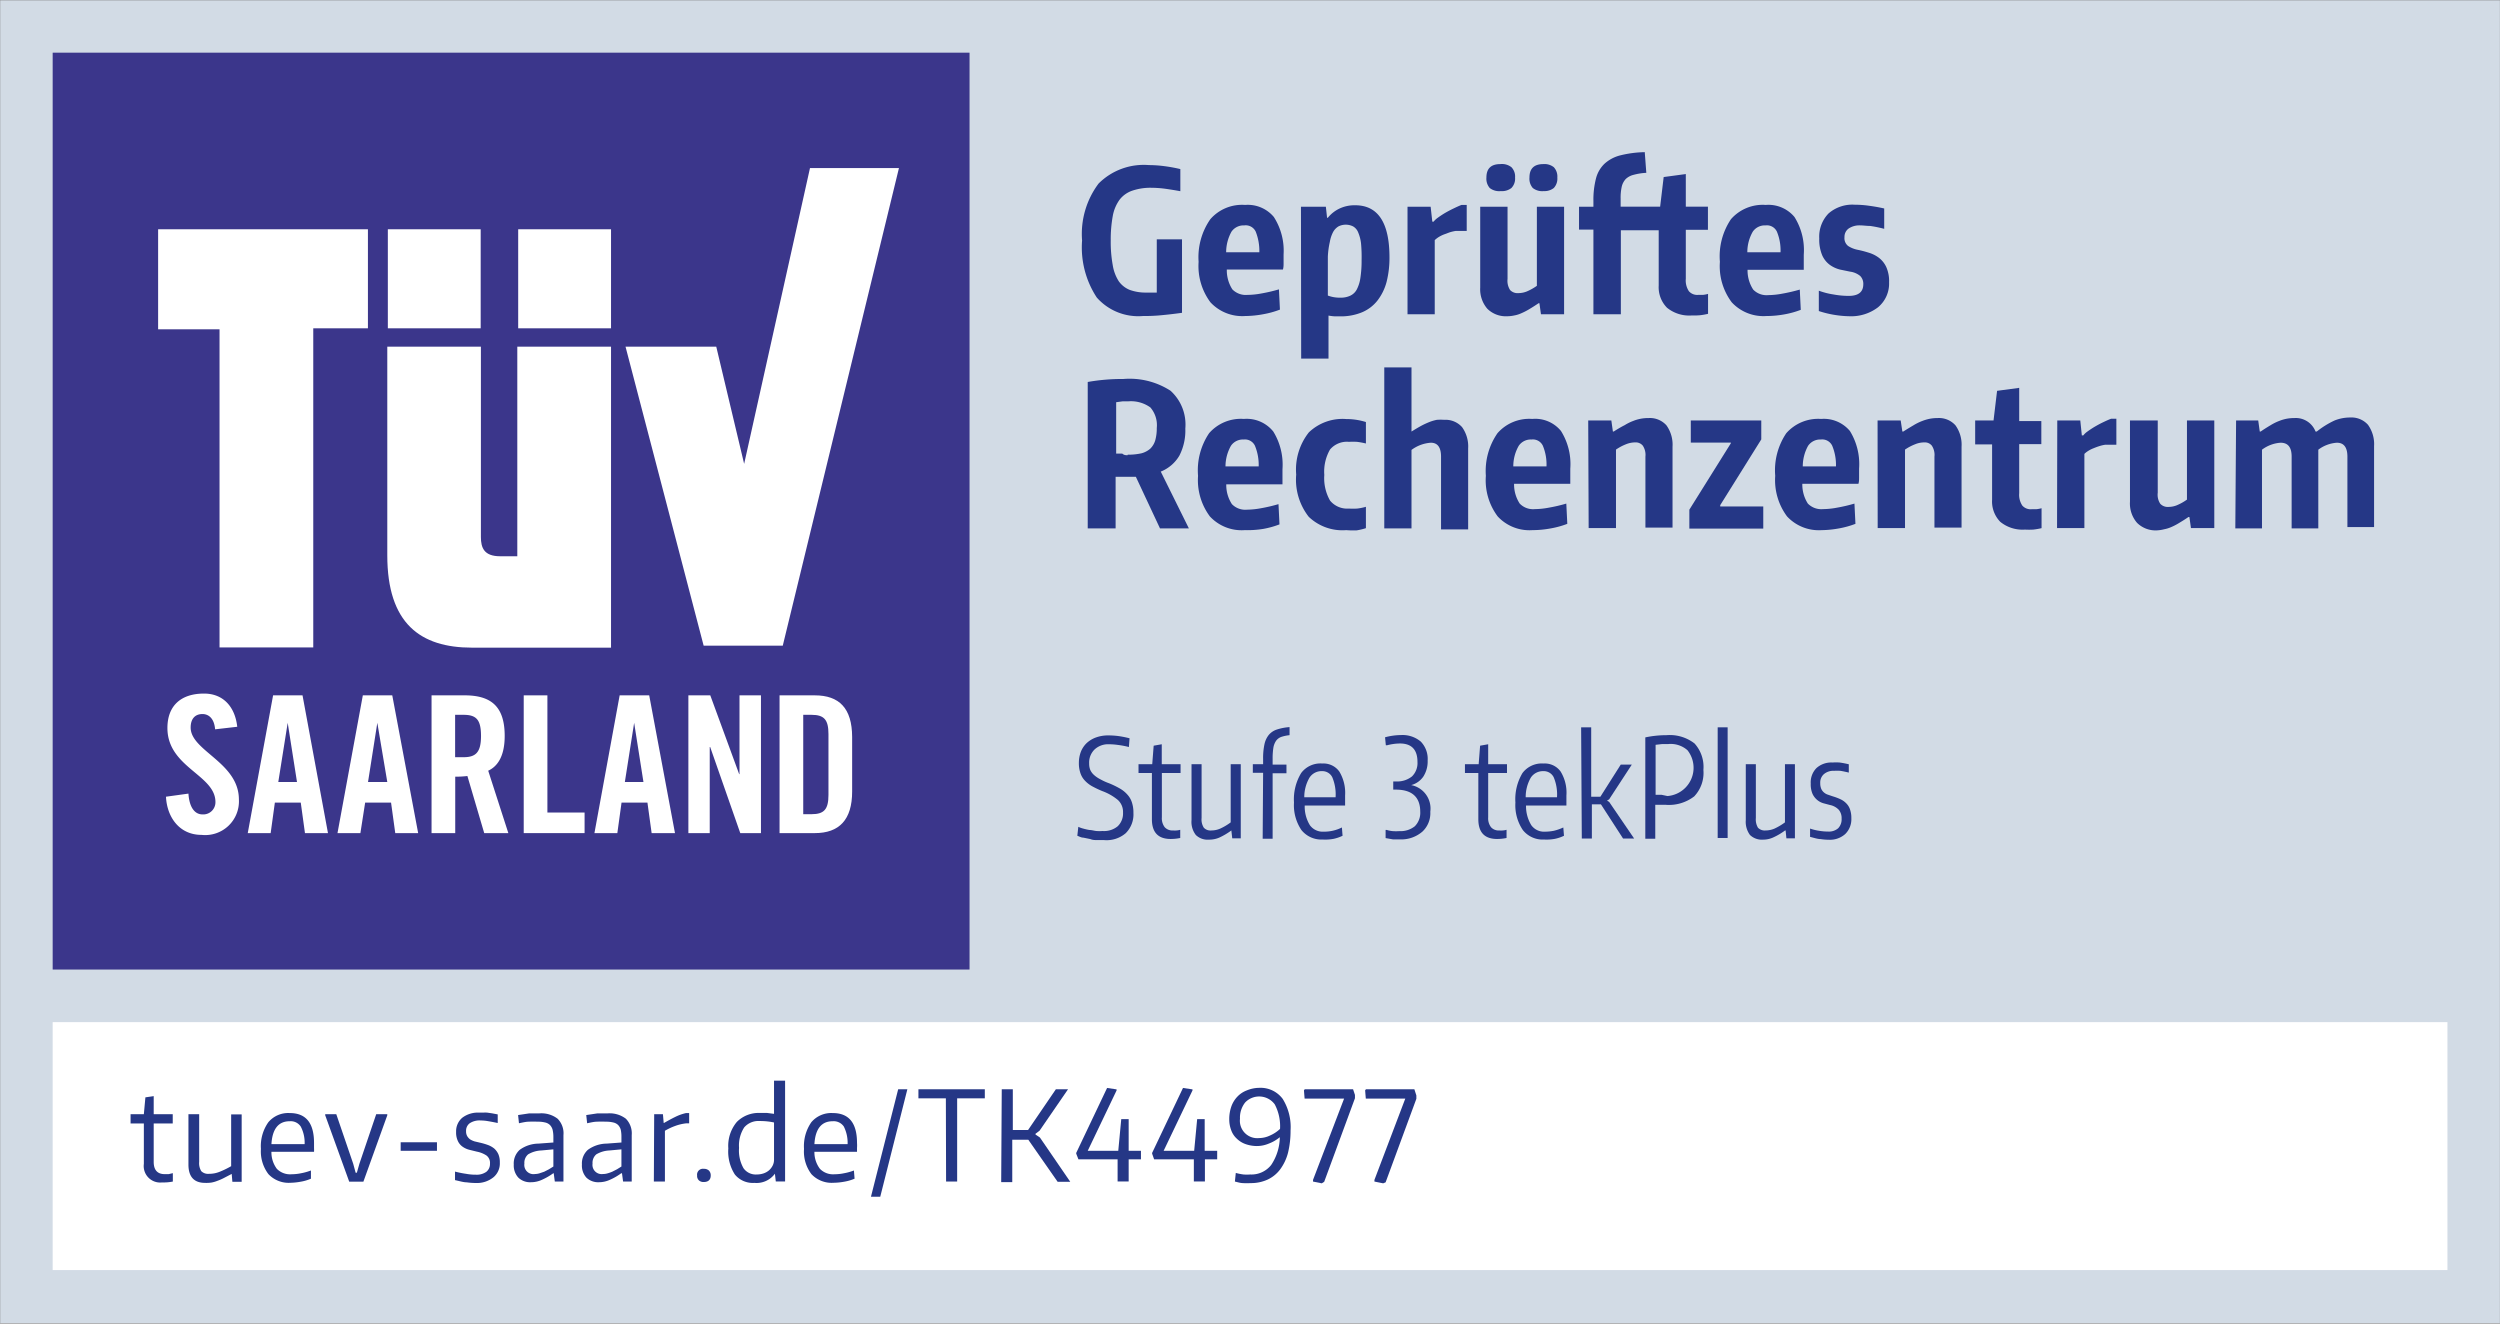 <svg id="Ebene_1" data-name="Ebene 1" xmlns="http://www.w3.org/2000/svg" viewBox="0 0 225.93 119.62"><rect x="0" y="0" width="225.93" height="119.62" fill="#808080" stroke="none"/><defs><style>.cls-1{fill:#d2dbe5;}.cls-2{fill:#253786;}.cls-3{fill:#fff;}.cls-4{fill:#3b368b;}</style></defs><rect class="cls-1" x="0.02" y="0.03" width="225.9" height="119.55"/><path class="cls-2" d="M103.28,28.56a5,5,0,0,1-4.16-1.67,8.23,8.23,0,0,1-1.33-5.15,7.59,7.59,0,0,1,1.49-5.15,5.77,5.77,0,0,1,4.56-1.67,10.89,10.89,0,0,1,1.34.09,13.79,13.79,0,0,1,1.49.27v2c-.54-.1-1-.17-1.43-.23a9.83,9.83,0,0,0-1.15-.08,5.14,5.14,0,0,0-1.73.25,2.46,2.46,0,0,0-1.16.8,3.57,3.57,0,0,0-.63,1.46,11.81,11.81,0,0,0-.19,2.25,11.67,11.67,0,0,0,.18,2.23,3.79,3.79,0,0,0,.54,1.45,2.24,2.24,0,0,0,1,.79,4.22,4.22,0,0,0,1.52.24h.44l.48,0V21.63h2.28v6.64c-.79.11-1.45.18-2,.23S103.77,28.56,103.28,28.56Z"/><path class="cls-2" d="M112.53,28.56a3.92,3.92,0,0,1-3.14-1.24,5.49,5.49,0,0,1-1.07-3.66,6,6,0,0,1,1.06-3.85,3.8,3.8,0,0,1,3.14-1.29,3.07,3.07,0,0,1,2.6,1.09A5.64,5.64,0,0,1,116,23c0,.33,0,.59,0,.78s0,.38-.06.58h-5.07a3.18,3.18,0,0,0,.5,1.79,1.7,1.7,0,0,0,1.37.5,7.08,7.08,0,0,0,1.26-.13,14.16,14.16,0,0,0,1.58-.37l.09,1.83a8.13,8.13,0,0,1-1.47.41A9.28,9.28,0,0,1,112.53,28.56Zm-.09-8.19a1.32,1.32,0,0,0-1.15.57,3.85,3.85,0,0,0-.48,1.86h3a4.76,4.76,0,0,0-.33-1.87A1,1,0,0,0,112.44,20.37Z"/><path class="cls-2" d="M117.57,18.68h2.25l.11,1H120a3,3,0,0,1,1.07-.84,3.19,3.19,0,0,1,1.4-.29c2.06,0,3.1,1.57,3.1,4.71a8.82,8.82,0,0,1-.26,2.21,4.73,4.73,0,0,1-.81,1.67,3.5,3.5,0,0,1-1.38,1.07,5,5,0,0,1-2,.38l-.48,0a4.76,4.76,0,0,1-.58-.07v3.89h-2.47Zm3.55,8.22a2,2,0,0,0,.89-.17,1.29,1.29,0,0,0,.6-.56,3.25,3.25,0,0,0,.33-1.05,10.1,10.1,0,0,0,.11-1.6A13,13,0,0,0,123,22a3.6,3.6,0,0,0-.26-1,1.08,1.08,0,0,0-.46-.54,1.48,1.48,0,0,0-1.32,0,1.36,1.36,0,0,0-.48.5,3,3,0,0,0-.3.9A7.51,7.51,0,0,0,120,23.2v3.51A3,3,0,0,0,121.12,26.9Z"/><path class="cls-2" d="M127.2,18.68h2.09l.15,1.35h.12a1.72,1.72,0,0,1,.36-.34q.27-.2.63-.42c.24-.14.5-.28.77-.41s.52-.25.76-.34h.47v2.35h-1A4,4,0,0,0,131,21l-.54.2a3,3,0,0,0-.47.24,2.54,2.54,0,0,0-.33.26v6.7H127.2Z"/><path class="cls-2" d="M136.22,28.58a2.38,2.38,0,0,1-1.81-.68,2.7,2.7,0,0,1-.64-1.91V18.68h2.47v6.53a1.53,1.53,0,0,0,.23,1,.93.93,0,0,0,.76.28,2.09,2.09,0,0,0,.75-.15,4.9,4.9,0,0,0,.91-.51V18.68h2.46V28.4h-2.09l-.14-1h-.07c-.34.23-.63.41-.88.56a6,6,0,0,1-.71.36,2.58,2.58,0,0,1-.62.19A3,3,0,0,1,136.22,28.58Zm-.59-11.31a1.39,1.39,0,0,1-1-.28,1.28,1.28,0,0,1-.3-.94c0-.82.42-1.22,1.26-1.22a1.38,1.38,0,0,1,1,.28,1.21,1.21,0,0,1,.33.94,1.21,1.21,0,0,1-.33.94A1.38,1.38,0,0,1,135.63,17.27Zm3.89,0a1.38,1.38,0,0,1-1-.28,1.28,1.28,0,0,1-.3-.94c0-.82.42-1.22,1.26-1.22a1.35,1.35,0,0,1,.94.28,1.24,1.24,0,0,1,.32.94,1.24,1.24,0,0,1-.32.94A1.35,1.35,0,0,1,139.52,17.27Z"/><path class="cls-2" d="M152.87,28.51a3.18,3.18,0,0,1-2.22-.7,2.64,2.64,0,0,1-.75-2v-5h-3.42V28.4H144V20.75H142.7V18.68H144v-.54a7.64,7.64,0,0,1,.23-2A2.79,2.79,0,0,1,145,14.8a3.32,3.32,0,0,1,1.43-.76,10,10,0,0,1,2.21-.29l.14,1.87a5.34,5.34,0,0,0-1.15.18,1.56,1.56,0,0,0-.71.38,1.52,1.52,0,0,0-.36.69,4.57,4.57,0,0,0-.1,1.07v.74h3.57l.32-2.68,2-.27v2.95h2v2.09h-2v4.42a1.75,1.75,0,0,0,.28,1.13,1,1,0,0,0,.83.33l.43,0a2.77,2.77,0,0,0,.47-.09v1.8a5.71,5.71,0,0,1-.74.13A6.78,6.78,0,0,1,152.87,28.51Z"/><path class="cls-2" d="M159.64,28.56a3.91,3.91,0,0,1-3.14-1.24,5.44,5.44,0,0,1-1.07-3.66,6,6,0,0,1,1-3.85,3.81,3.81,0,0,1,3.14-1.29,3.06,3.06,0,0,1,2.6,1.09,5.63,5.63,0,0,1,.84,3.41c0,.33,0,.59,0,.78s0,.38,0,.58h-5.08a3.17,3.17,0,0,0,.51,1.79,1.67,1.67,0,0,0,1.36.5,7.08,7.08,0,0,0,1.26-.13,14.84,14.84,0,0,0,1.59-.37l.09,1.83a8,8,0,0,1-1.48.41A9.17,9.17,0,0,1,159.64,28.56Zm-.09-8.19a1.31,1.31,0,0,0-1.15.57,3.72,3.72,0,0,0-.49,1.86h3a4.42,4.42,0,0,0-.33-1.87A1,1,0,0,0,159.55,20.37Z"/><path class="cls-2" d="M167.14,28.58a9.41,9.41,0,0,1-2.77-.47V26.27a6.51,6.51,0,0,0,1.32.34,7.63,7.63,0,0,0,1.38.13c.88,0,1.32-.35,1.32-1.06a1,1,0,0,0-.28-.74,1.8,1.8,0,0,0-.91-.39l-.92-.19a2.69,2.69,0,0,1-.91-.42,2.16,2.16,0,0,1-.69-.86,3.64,3.64,0,0,1-.27-1.54,3,3,0,0,1,.84-2.25,3.27,3.27,0,0,1,2.36-.79,9.6,9.6,0,0,1,1.27.09c.45.06.92.14,1.4.25v1.84a11,11,0,0,0-1.27-.26c-.31,0-.6-.05-.88-.05a1.73,1.73,0,0,0-1.06.28.92.92,0,0,0-.38.78.89.89,0,0,0,.33.8,2.42,2.42,0,0,0,.84.34,9.54,9.54,0,0,1,1,.26,2.89,2.89,0,0,1,.93.46,2.23,2.23,0,0,1,.67.83,3.12,3.12,0,0,1,.26,1.4,2.78,2.78,0,0,1-1,2.25A4,4,0,0,1,167.14,28.58Z"/><path class="cls-2" d="M102.65,43.09h-1.83v4.66H98.3V34.52a17.83,17.83,0,0,1,3.22-.27,6.82,6.82,0,0,1,4.26,1.06,4.12,4.12,0,0,1,1.34,3.42,4.94,4.94,0,0,1-.54,2.45,3.43,3.43,0,0,1-1.68,1.44l2.54,5.13h-2.61Zm-.74-2a5.44,5.44,0,0,0,1.23-.12,2,2,0,0,0,.81-.42,1.75,1.75,0,0,0,.45-.75,4,4,0,0,0,.14-1.12,2.45,2.45,0,0,0-.58-1.86,3,3,0,0,0-2-.55l-.51,0-.58.08v4.64l.55,0C101.58,41.14,101.76,41.14,101.91,41.14Z"/><path class="cls-2" d="M112.48,47.91a3.91,3.91,0,0,1-3.14-1.24A5.49,5.49,0,0,1,108.27,43a6,6,0,0,1,1-3.85,3.81,3.81,0,0,1,3.14-1.29A3.08,3.08,0,0,1,115.07,39a5.71,5.71,0,0,1,.83,3.41c0,.33,0,.59,0,.78s0,.38,0,.58h-5.08a3.17,3.17,0,0,0,.51,1.79,1.68,1.68,0,0,0,1.37.5,7.26,7.26,0,0,0,1.26-.13,14.7,14.7,0,0,0,1.58-.37l.09,1.83a8,8,0,0,1-1.48.41A9.08,9.08,0,0,1,112.48,47.91Zm-.09-8.19a1.31,1.31,0,0,0-1.15.57,3.83,3.83,0,0,0-.49,1.86h3a4.55,4.55,0,0,0-.34-1.87A1,1,0,0,0,112.39,39.72Z"/><path class="cls-2" d="M121.66,47.91a4.4,4.4,0,0,1-3.39-1.21,5.44,5.44,0,0,1-1.13-3.81,5.42,5.42,0,0,1,1.14-3.81,4.39,4.39,0,0,1,3.38-1.21,5.91,5.91,0,0,1,1.78.27v1.94a6.68,6.68,0,0,0-.81-.15,6.09,6.09,0,0,0-.72,0,2,2,0,0,0-1.71.69,4,4,0,0,0-.52,2.3,4.08,4.08,0,0,0,.52,2.32,2,2,0,0,0,1.7.72,6.28,6.28,0,0,0,.75,0,4.81,4.81,0,0,0,.79-.16v1.93a5.33,5.33,0,0,1-.83.2A7.73,7.73,0,0,1,121.66,47.91Z"/><path class="cls-2" d="M125.1,33.2h2.46V39c.34-.21.64-.39.9-.53a7.68,7.68,0,0,1,.74-.34,3.7,3.7,0,0,1,.66-.19,4.65,4.65,0,0,1,.66,0,2,2,0,0,1,1.61.66,3,3,0,0,1,.55,1.93v7.31h-2.45V41.27c0-.84-.31-1.26-.92-1.26a3.28,3.28,0,0,0-1.75.65v7.09H125.1Z"/><path class="cls-2" d="M138.49,47.91a3.91,3.91,0,0,1-3.14-1.24A5.44,5.44,0,0,1,134.28,43a6,6,0,0,1,1.05-3.85,3.81,3.81,0,0,1,3.14-1.29,3,3,0,0,1,2.6,1.09,5.63,5.63,0,0,1,.84,3.41c0,.33,0,.59,0,.78s0,.38,0,.58h-5.08a3.17,3.17,0,0,0,.51,1.79,1.67,1.67,0,0,0,1.36.5,7.08,7.08,0,0,0,1.26-.13,14.3,14.3,0,0,0,1.59-.37l.09,1.83a8,8,0,0,1-1.48.41A9.17,9.17,0,0,1,138.49,47.91Zm-.09-8.19a1.31,1.31,0,0,0-1.15.57,3.72,3.72,0,0,0-.49,1.86h3a4.42,4.42,0,0,0-.33-1.87A1,1,0,0,0,138.4,39.72Z"/><path class="cls-2" d="M143.53,38h2.09l.14,1h.07c.36-.23.68-.42,1-.58a4.2,4.2,0,0,1,.77-.38,3.62,3.62,0,0,1,1.39-.26,2,2,0,0,1,1.61.66,3,3,0,0,1,.55,1.93v7.31h-2.45V41.27a1.51,1.51,0,0,0-.24-1,.83.83,0,0,0-.68-.29,2.25,2.25,0,0,0-.84.17,4.4,4.4,0,0,0-.9.48v7.09h-2.47Z"/><path class="cls-2" d="M152.67,46.06l3.75-6V40H152.8V38h6.37v1.71l-3.71,5.94v.12h3.89v2h-6.68Z"/><path class="cls-2" d="M164.64,47.91a3.92,3.92,0,0,1-3.14-1.24A5.49,5.49,0,0,1,160.43,43a6,6,0,0,1,1-3.85,3.84,3.84,0,0,1,3.15-1.29,3.07,3.07,0,0,1,2.6,1.09,5.71,5.71,0,0,1,.83,3.41c0,.33,0,.59,0,.78s0,.38-.06.58h-5.07a3.18,3.18,0,0,0,.5,1.79,1.7,1.7,0,0,0,1.37.5,7.08,7.08,0,0,0,1.26-.13,14.16,14.16,0,0,0,1.58-.37l.09,1.83a8.13,8.13,0,0,1-1.47.41A9.28,9.28,0,0,1,164.64,47.91Zm-.09-8.19a1.32,1.32,0,0,0-1.15.57,3.85,3.85,0,0,0-.48,1.86h3a4.55,4.55,0,0,0-.34-1.87A1,1,0,0,0,164.55,39.72Z"/><path class="cls-2" d="M169.68,38h2.09l.15,1H172c.36-.23.68-.42.95-.58a4.61,4.61,0,0,1,.78-.38,4.06,4.06,0,0,1,.69-.2,3.85,3.85,0,0,1,.69-.06,2,2,0,0,1,1.61.66,3,3,0,0,1,.55,1.93v7.31h-2.45V41.27a1.51,1.51,0,0,0-.24-1,.81.81,0,0,0-.67-.29,2.17,2.17,0,0,0-.84.17,4.46,4.46,0,0,0-.91.48v7.09h-2.47Z"/><path class="cls-2" d="M183,47.86a3.19,3.19,0,0,1-2.23-.7,2.63,2.63,0,0,1-.74-2v-5H178.5V38h1.66l.32-2.68,2-.27v3h2v2.09h-2v4.42a1.75,1.75,0,0,0,.28,1.13,1,1,0,0,0,.84.33l.42,0a3.08,3.08,0,0,0,.48-.09v1.8a5.86,5.86,0,0,1-.75.13A6.61,6.61,0,0,1,183,47.86Z"/><path class="cls-2" d="M185.92,38H188l.14,1.35h.13a1.72,1.72,0,0,1,.36-.34q.27-.2.63-.42c.24-.14.49-.28.76-.41s.53-.25.77-.34h.47v2.35h-1a3.65,3.65,0,0,0-.55.13c-.19.06-.37.13-.54.2a2.58,2.58,0,0,0-.47.24,2,2,0,0,0-.33.26v6.7h-2.47Z"/><path class="cls-2" d="M194.94,47.93a2.37,2.37,0,0,1-1.81-.68,2.66,2.66,0,0,1-.64-1.91V38H195v6.53a1.47,1.47,0,0,0,.23,1,.93.93,0,0,0,.76.28,2,2,0,0,0,.74-.15,4.61,4.61,0,0,0,.91-.51V38h2.47v9.72H198l-.14-1h-.08c-.33.23-.63.41-.88.56a5.2,5.2,0,0,1-.7.36,2.73,2.73,0,0,1-.62.19A3.18,3.18,0,0,1,194.94,47.93Z"/><path class="cls-2" d="M202.08,38h2l.14,1h.08c.33-.23.64-.42.91-.58a4.54,4.54,0,0,1,.77-.38,3.72,3.72,0,0,1,.68-.2,3.85,3.85,0,0,1,.69-.06,1.91,1.91,0,0,1,1.91,1.22h.11a7.9,7.9,0,0,1,1.61-1,3.76,3.76,0,0,1,1.41-.27,2,2,0,0,1,1.61.66,3,3,0,0,1,.55,1.93v7.31h-2.41V41.27c0-.84-.32-1.26-.95-1.26a3.14,3.14,0,0,0-1.68.63v7.11h-2.41V41.27c0-.84-.32-1.26-1-1.26a3.14,3.14,0,0,0-1.68.63v7.11h-2.41Z"/><path class="cls-3" d="M4.76,92.37v22.41H221.18V92.37Z"/><path class="cls-2" d="M14.64,106.86A1.49,1.49,0,0,1,13,105.18v-3.65h-1.2v-.84H13l.14-1.52.75-.11v1.63h1.72v.84H13.89V105c0,.74.34,1.11,1,1.11l.35,0,.38-.09v.76A4.45,4.45,0,0,1,14.64,106.86Z"/><path class="cls-2" d="M18.54,106.9c-1,0-1.51-.55-1.51-1.65v-4.56H18V105a1.37,1.37,0,0,0,.19.84.87.87,0,0,0,.7.24,2.49,2.49,0,0,0,1-.2,7.84,7.84,0,0,0,1-.49v-4.68h.95v6.09H21l-.06-.71h0l-.73.38a4.61,4.61,0,0,1-.58.25,2.74,2.74,0,0,1-.52.15A3.21,3.21,0,0,1,18.54,106.9Z"/><path class="cls-2" d="M26.26,106.89a2.51,2.51,0,0,1-2-.78,3.39,3.39,0,0,1-.68-2.28,3.74,3.74,0,0,1,.67-2.41,2.34,2.34,0,0,1,1.94-.83q2.19,0,2.19,2.7c0,.17,0,.32,0,.45a3.39,3.39,0,0,1,0,.35H24.53a2.49,2.49,0,0,0,.49,1.54,1.67,1.67,0,0,0,1.33.49,4.32,4.32,0,0,0,.85-.09,5.28,5.28,0,0,0,.9-.25l0,.74a3.89,3.89,0,0,1-.91.27A5.72,5.72,0,0,1,26.26,106.89Zm-.09-5.56c-1,0-1.56.69-1.64,2.07h3a3.16,3.16,0,0,0-.35-1.59A1.09,1.09,0,0,0,26.17,101.33Z"/><path class="cls-2" d="M29.39,100.79v-.1h1l1.53,4.48.22.81h.11l.23-.81L34,100.69h1v.1l-2.16,6H31.56Z"/><path class="cls-2" d="M36.21,103.23h3.28V104H36.21Z"/><path class="cls-2" d="M43,106.91a6,6,0,0,1-.82-.06c-.29,0-.64-.11-1.06-.2v-.77c.32.08.64.15,1,.2a4.67,4.67,0,0,0,.89.08,1.5,1.5,0,0,0,.94-.26.9.9,0,0,0,.33-.74.83.83,0,0,0-.31-.73,2.37,2.37,0,0,0-.86-.35l-.65-.16a1.85,1.85,0,0,1-.61-.26,1.28,1.28,0,0,1-.45-.5,1.79,1.79,0,0,1-.18-.87,1.6,1.6,0,0,1,.56-1.28,2.34,2.34,0,0,1,1.54-.46h.35a2.47,2.47,0,0,1,.36,0l.42.06.53.1,0,.78c-.36-.08-.65-.13-.88-.17a3.93,3.93,0,0,0-.65-.06,1.6,1.6,0,0,0-1,.25.84.84,0,0,0-.33.71.88.88,0,0,0,.1.45,1,1,0,0,0,.27.3,1.85,1.85,0,0,0,.4.18l.51.12a6,6,0,0,1,.71.21,2,2,0,0,1,.56.32,1.59,1.59,0,0,1,.37.51,1.83,1.83,0,0,1,.13.75,1.63,1.63,0,0,1-.56,1.32A2.37,2.37,0,0,1,43,106.91Z"/><path class="cls-2" d="M48,106.84a1.53,1.53,0,0,1-1.16-.42,1.63,1.63,0,0,1-.41-1.18,1.65,1.65,0,0,1,.54-1.33,2.94,2.94,0,0,1,1.7-.56l1.34-.1v-.49a2.89,2.89,0,0,0-.07-.66,1,1,0,0,0-.24-.43.89.89,0,0,0-.44-.23,2.58,2.58,0,0,0-.68-.07,7.78,7.78,0,0,0-.78,0c-.29,0-.59.08-.9.14l-.08-.74,1-.15c.32,0,.62,0,.91,0a2.4,2.4,0,0,1,1.66.48,1.86,1.86,0,0,1,.53,1.48v4.2h-.78l-.1-.75H50a5.66,5.66,0,0,1-1,.58A2.36,2.36,0,0,1,48,106.84Zm.33-.74a1.51,1.51,0,0,0,.41-.06l.44-.15.43-.22.4-.25v-1.55l-1.09.1a2.54,2.54,0,0,0-1.19.35,1,1,0,0,0-.34.84A.83.83,0,0,0,48.35,106.1Z"/><path class="cls-2" d="M54.15,106.84a1.54,1.54,0,0,1-1.16-.42,1.62,1.62,0,0,1-.4-1.18,1.65,1.65,0,0,1,.54-1.33,2.94,2.94,0,0,1,1.7-.56l1.33-.1v-.49a3,3,0,0,0-.06-.66,1,1,0,0,0-.24-.43.89.89,0,0,0-.44-.23,2.63,2.63,0,0,0-.68-.07,7.78,7.78,0,0,0-.78,0c-.29,0-.59.08-.9.14l-.08-.74,1-.15c.32,0,.63,0,.92,0a2.42,2.42,0,0,1,1.66.48,1.89,1.89,0,0,1,.53,1.48v4.2h-.78l-.1-.75h-.07a5.25,5.25,0,0,1-1,.58A2.37,2.37,0,0,1,54.15,106.84Zm.33-.74a1.52,1.52,0,0,0,.42-.06,3.66,3.66,0,0,0,.43-.15l.43-.22.4-.25v-1.55l-1.08.1a2.54,2.54,0,0,0-1.19.35,1,1,0,0,0-.34.84A.83.83,0,0,0,54.48,106.1Z"/><path class="cls-2" d="M59.12,100.69h.79l.07.8H60c.33-.19.67-.38,1-.54a4.26,4.26,0,0,1,1-.36h.28v.93H62a4.25,4.25,0,0,0-1,.24,5.47,5.47,0,0,0-.91.43v4.59h-1Z"/><path class="cls-2" d="M63.61,106.82a.61.61,0,0,1-.45-.15.55.55,0,0,1-.16-.44.53.53,0,0,1,.61-.6.63.63,0,0,1,.46.16.61.61,0,0,1,.16.44C64.23,106.62,64,106.82,63.61,106.82Z"/><path class="cls-2" d="M68.17,106.9a2.09,2.09,0,0,1-1.76-.76,3.81,3.81,0,0,1-.59-2.35,3.36,3.36,0,0,1,.77-2.4,2.78,2.78,0,0,1,2.1-.81c.22,0,.44,0,.64,0l.62.08v-3h1v9.11h-.84l-.08-.7h0A2.06,2.06,0,0,1,68.17,106.9Zm.22-.76a1.92,1.92,0,0,0,.59-.09,1.51,1.51,0,0,0,.5-.27,1.44,1.44,0,0,0,.34-.43,1.17,1.17,0,0,0,.13-.57v-3.34a6,6,0,0,0-1.29-.13,1.7,1.7,0,0,0-1.4.57,3,3,0,0,0-.47,1.86,3.22,3.22,0,0,0,.4,1.83A1.35,1.35,0,0,0,68.39,106.14Z"/><path class="cls-2" d="M75.33,106.89a2.51,2.51,0,0,1-2-.78,3.39,3.39,0,0,1-.67-2.28,3.8,3.8,0,0,1,.66-2.41,2.36,2.36,0,0,1,1.94-.83q2.19,0,2.19,2.7a3.1,3.1,0,0,1,0,.45c0,.13,0,.24,0,.35H73.6a2.49,2.49,0,0,0,.5,1.54,1.65,1.65,0,0,0,1.32.49,4.24,4.24,0,0,0,.85-.09,5,5,0,0,0,.9-.25l.06.74a4.12,4.12,0,0,1-.92.27A5.62,5.62,0,0,1,75.33,106.89Zm-.09-5.56c-1,0-1.56.69-1.64,2.07h3a3.29,3.29,0,0,0-.34-1.59A1.11,1.11,0,0,0,75.24,101.33Z"/><path class="cls-2" d="M81.17,98.44H82l-2.45,9.71h-.84Z"/><path class="cls-2" d="M85.48,99.26H83v-.82h6v.82h-2.5v7.52h-1Z"/><path class="cls-2" d="M90.53,98.44h1v3.68h1.38l2.51-3.68h1.1l-2.57,3.74-.37.28v.07l.4.27,2.74,4H95.58L92.93,103H91.48v3.83h-1Z"/><path class="cls-2" d="M97.26,104.26v-.07l2.79-5.87h0l.86.13,0,.09L98.3,104v0h2.76l.27-2.86H102V104h1.11v.77H102v2h-1v-2H97.46Z"/><path class="cls-2" d="M104.12,104.26v-.07l2.79-5.87h0l.86.13,0,.09L105.16,104v0h2.76l.27-2.86h.68V104H110v.77h-1.11v2h-1v-2h-3.59Z"/><path class="cls-2" d="M113.79,98.31a2.49,2.49,0,0,1,2.13,1,4.82,4.82,0,0,1,.71,2.87,8.34,8.34,0,0,1-.23,2,4.35,4.35,0,0,1-.71,1.5,3,3,0,0,1-1.13.92,3.61,3.61,0,0,1-1.55.32,5.16,5.16,0,0,1-.67,0c-.23,0-.48-.08-.74-.14l.08-.78a5.28,5.28,0,0,0,.69.14,4.21,4.21,0,0,0,.62,0,2.27,2.27,0,0,0,1.89-.86,4.61,4.61,0,0,0,.78-2.51,3.47,3.47,0,0,1-1,.58,2.78,2.78,0,0,1-1.08.22,3.11,3.11,0,0,1-1-.17,2.16,2.16,0,0,1-.8-.49,1.89,1.89,0,0,1-.51-.76,2.76,2.76,0,0,1-.18-1,3.48,3.48,0,0,1,.19-1.16,2.52,2.52,0,0,1,.55-.89,2.29,2.29,0,0,1,.85-.56A3,3,0,0,1,113.79,98.31Zm0,4.54a2.33,2.33,0,0,0,1-.24,3.07,3.07,0,0,0,.89-.59,4.23,4.23,0,0,0-.48-2.22,1.75,1.75,0,0,0-2.67-.17,2.21,2.21,0,0,0-.47,1.48,1.57,1.57,0,0,0,1.73,1.74Z"/><path class="cls-2" d="M119.45,106.94l-.79-.16v-.15l2.81-7.35H117.9l-.06-.74.07-.1h4.37l.17.51v.3l-2.78,7.55Z"/><path class="cls-2" d="M125,106.94l-.79-.16v-.15L127,99.28h-3.57l-.06-.74.07-.1h4.38L128,99v.3l-2.78,7.55Z"/><rect class="cls-4" x="4.76" y="4.76" width="82.86" height="82.86"/><polygon class="cls-3" points="70.74 58.35 81.24 15.19 73.2 15.19 67.25 41.92 64.73 31.33 56.53 31.33 63.59 58.35 70.74 58.35"/><polygon class="cls-3" points="19.84 58.51 28.31 58.51 28.31 29.67 33.25 29.67 33.25 20.72 14.29 20.72 14.29 29.76 19.84 29.76 19.84 58.51"/><rect class="cls-3" x="35.05" y="20.72" width="8.39" height="8.95"/><rect class="cls-3" x="46.83" y="20.72" width="8.39" height="8.95"/><path class="cls-3" d="M42.66,58.53H55.22V31.33H46.75V50.27H45.2c-1.46,0-1.74-.77-1.74-1.74V31.33H35V50.18C35,56.36,38,58.53,42.66,58.53Z"/><path class="cls-3" d="M24.68,62.84,22.39,75.29h2.07l.38-2.76h2.34l.38,2.76h2.08l-2.3-12.45Zm.47,7.83L26,65.32h0l.84,5.35Z"/><path class="cls-3" d="M56,62.84,53.72,75.29h2.07l.38-2.76h2.34l.38,2.76H61L58.67,62.84Zm.47,7.83.84-5.35h0l.84,5.35Z"/><polygon class="cls-3" points="49.47 62.84 47.33 62.84 47.33 75.29 52.83 75.29 52.83 73.43 49.47 73.43 49.47 62.84"/><path class="cls-3" d="M73.63,62.84H70.45V75.29h3.18c2.21,0,3.38-1.2,3.38-3.76V66.6C77,64,75.84,62.84,73.63,62.84Zm1.24,9c0,1.31-.4,1.74-1.53,1.74h-.75V64.6h.75c1.13,0,1.53.43,1.53,1.74Z"/><path class="cls-3" d="M17.23,65.75c0-.77.38-1.22,1.07-1.22.48,0,1.05.31,1.14,1.38l2-.23c-.19-1.76-1.23-3-3-3-2.11,0-3.31,1.12-3.31,3.11,0,3.57,4.34,4.23,4.34,6.69A1.1,1.1,0,0,1,18.3,73.6c-.69,0-1.19-.62-1.27-1.88L15,72c.09,1.86,1.22,3.45,3.21,3.45a3.05,3.05,0,0,0,3.38-3.2C21.58,68.89,17.23,67.87,17.23,65.75Z"/><path class="cls-3" d="M45.61,66.51c0-2.66-1.22-3.67-3.62-3.67H39V75.29h2.14v-5.1a8.77,8.77,0,0,0,1.1-.06l1.52,5.16h2.18l-1.82-5.64C44.84,69.32,45.61,68.51,45.61,66.51Zm-3.72,1.92h-.76V64.6h.76c1.15,0,1.58.43,1.58,1.91S43,68.43,41.89,68.43Z"/><path class="cls-3" d="M32.79,62.84,30.5,75.29h2.07L33,72.53h2.34l.38,2.76h2.07L35.45,62.84Zm.47,7.83.84-5.35h0L35,70.67Z"/><polygon class="cls-3" points="66.83 69.96 66.8 69.96 64.19 62.84 62.21 62.84 62.21 75.29 64.14 75.29 64.14 67.51 64.18 67.51 66.9 75.29 68.77 75.29 68.77 62.84 66.83 62.84 66.83 69.96"/><path class="cls-2" d="M99.77,75.92l-.59,0c-.21,0-.43,0-.64-.09l-.63-.13c-.2,0-.38-.11-.55-.17l.09-.81a2.18,2.18,0,0,0,.44.16,4.93,4.93,0,0,0,.58.13c.2,0,.41.07.61.09a4,4,0,0,0,.57,0,1.93,1.93,0,0,0,1.36-.43,1.6,1.6,0,0,0,.48-1.24,1.46,1.46,0,0,0-.46-1.13,4.75,4.75,0,0,0-1.42-.81,9.29,9.29,0,0,1-.94-.45,2.65,2.65,0,0,1-.65-.52,1.78,1.78,0,0,1-.39-.68,2.75,2.75,0,0,1-.13-.9,2.84,2.84,0,0,1,.18-1,2.22,2.22,0,0,1,.54-.8,2.5,2.5,0,0,1,.84-.5,3.21,3.21,0,0,1,1.1-.18,7.22,7.22,0,0,1,.92.06,9.43,9.43,0,0,1,1,.2l-.06.79a7.76,7.76,0,0,0-1-.19,6.17,6.17,0,0,0-.8-.06,1.8,1.8,0,0,0-1.3.47A1.65,1.65,0,0,0,98.43,69a1.5,1.5,0,0,0,.1.58,1.37,1.37,0,0,0,.33.45,2.58,2.58,0,0,0,.57.39,5.2,5.2,0,0,0,.81.37,7.94,7.94,0,0,1,1,.49,2.66,2.66,0,0,1,.67.56,1.86,1.86,0,0,1,.39.7,2.88,2.88,0,0,1,.13.92,2.39,2.39,0,0,1-.7,1.84A2.65,2.65,0,0,1,99.77,75.92Z"/><path class="cls-2" d="M105.8,75.82c-1.14,0-1.7-.6-1.7-1.79V69.86h-1.21v-.8h1.24l.13-1.67.73-.13v1.8h1.7v.8H105v4a1.32,1.32,0,0,0,.26.9.94.94,0,0,0,.75.29,2,2,0,0,0,.32,0,1.61,1.61,0,0,0,.33-.06v.74A4.12,4.12,0,0,1,105.8,75.82Z"/><path class="cls-2" d="M109.26,75.88a1.52,1.52,0,0,1-1.19-.42,1.93,1.93,0,0,1-.39-1.34V69.06h.91v4.86a1.39,1.39,0,0,0,.2.88.82.82,0,0,0,.69.25,2,2,0,0,0,.8-.17,5.09,5.09,0,0,0,.94-.56V69.06h.91v6.7h-.77l-.08-.71h0a6.11,6.11,0,0,1-1.08.64A2.26,2.26,0,0,1,109.26,75.88Z"/><path class="cls-2" d="M114.15,69.84h-.93v-.78h.93v-.49a5.93,5.93,0,0,1,.12-1.3,2,2,0,0,1,.39-.85,1.6,1.6,0,0,1,.73-.49,4.7,4.7,0,0,1,1.15-.22l0,.73a3.35,3.35,0,0,0-.76.16,1,1,0,0,0-.46.35,1.56,1.56,0,0,0-.24.61,6.11,6.11,0,0,0-.07,1v.54h1.25v.78h-1.25v5.92h-.9Z"/><path class="cls-2" d="M119.53,75.87a2.31,2.31,0,0,1-1.92-.86,4,4,0,0,1-.67-2.48,4.59,4.59,0,0,1,.65-2.67A2.17,2.17,0,0,1,119.5,69a1.76,1.76,0,0,1,1.54.73,3.74,3.74,0,0,1,.52,2.16c0,.2,0,.37,0,.5s0,.27,0,.41h-3.65a3.22,3.22,0,0,0,.47,1.78,1.43,1.43,0,0,0,1.24.58,3.57,3.57,0,0,0,1.65-.38l.06.75a3.58,3.58,0,0,1-.82.28A4.22,4.22,0,0,1,119.53,75.87Zm-.06-6.18a1.29,1.29,0,0,0-1.13.59,3.5,3.5,0,0,0-.47,1.77h2.83a4,4,0,0,0-.3-1.81A1,1,0,0,0,119.47,69.69Z"/><path class="cls-2" d="M126.56,75.86c-.22,0-.44,0-.66,0l-.68-.12V75h.09a2.71,2.71,0,0,0,.54.11,4.08,4.08,0,0,0,.61,0,2.06,2.06,0,0,0,1.4-.44,1.72,1.72,0,0,0,.49-1.31c0-1.32-.74-2-2.21-2h-.23v-.74h.23a2.14,2.14,0,0,0,1.46-.45,1.69,1.69,0,0,0,.5-1.31c0-1.11-.53-1.67-1.59-1.67a4.71,4.71,0,0,0-1.15.16h-.12l-.07-.72a5.66,5.66,0,0,1,1.43-.2,2.55,2.55,0,0,1,1.8.59,2.25,2.25,0,0,1,.62,1.71,2.53,2.53,0,0,1-.39,1.45,1.92,1.92,0,0,1-1.1.77v0a2.16,2.16,0,0,1,1.73,2.41,2.28,2.28,0,0,1-.71,1.79A2.92,2.92,0,0,1,126.56,75.86Z"/><path class="cls-2" d="M135.3,75.82c-1.14,0-1.7-.6-1.7-1.79V69.86h-1.21v-.8h1.24l.13-1.67.73-.13v1.8h1.7v.8h-1.7v4a1.32,1.32,0,0,0,.26.9.92.92,0,0,0,.74.29,2,2,0,0,0,.33,0,1.61,1.61,0,0,0,.33-.06v.74A4.12,4.12,0,0,1,135.3,75.82Z"/><path class="cls-2" d="M139.54,75.87a2.28,2.28,0,0,1-1.92-.86,4,4,0,0,1-.67-2.48,4.6,4.6,0,0,1,.64-2.67A2.19,2.19,0,0,1,139.5,69a1.76,1.76,0,0,1,1.54.73,3.66,3.66,0,0,1,.52,2.16c0,.2,0,.37,0,.5s0,.27,0,.41h-3.65a3.3,3.3,0,0,0,.48,1.78,1.42,1.42,0,0,0,1.24.58,4.23,4.23,0,0,0,.79-.08,4.43,4.43,0,0,0,.86-.3l.06.75a3.51,3.51,0,0,1-.83.28A4.13,4.13,0,0,1,139.54,75.87Zm-.06-6.18a1.31,1.31,0,0,0-1.14.59,3.51,3.51,0,0,0-.46,1.77h2.83a4,4,0,0,0-.3-1.81A1,1,0,0,0,139.48,69.69Z"/><path class="cls-2" d="M142.89,65.73h.91V72h.83l1.84-2.9h1l-2.05,3.14-.19.11v0l.2.13,2.25,3.3h-1l-2-3.09h-.82v3.09h-.91Z"/><path class="cls-2" d="M148.69,66.64a9.12,9.12,0,0,1,1.91-.2,3.64,3.64,0,0,1,2.54.75,3.16,3.16,0,0,1,.8,2.39,3.09,3.09,0,0,1-.83,2.39,3.75,3.75,0,0,1-2.61.76c-.3,0-.6,0-.91,0v3.07h-.9Zm2,5.3a2.56,2.56,0,0,0,1.81-4.14,2.29,2.29,0,0,0-1.72-.56l-.55,0-.61.07v4.52l.55,0Z"/><path class="cls-2" d="M155.23,65.73h.9v10h-.9Z"/><path class="cls-2" d="M159.35,75.88a1.56,1.56,0,0,1-1.2-.42,2,2,0,0,1-.38-1.34V69.06h.91v4.86a1.47,1.47,0,0,0,.19.88.85.85,0,0,0,.7.25,2.05,2.05,0,0,0,.8-.17,5.44,5.44,0,0,0,.94-.56V69.06h.9v6.7h-.77l-.07-.71h-.05a5.81,5.81,0,0,1-1.09.64A2.18,2.18,0,0,1,159.35,75.88Z"/><path class="cls-2" d="M165.28,75.89a4.93,4.93,0,0,1-.75-.06c-.26,0-.58-.11-.95-.2v-.75a4.46,4.46,0,0,0,.82.2,4.78,4.78,0,0,0,.82.07,1.27,1.27,0,0,0,.9-.3,1.16,1.16,0,0,0,.31-.87,1.17,1.17,0,0,0-.25-.79,1.49,1.49,0,0,0-.8-.44l-.6-.16a1.52,1.52,0,0,1-.56-.3,1.58,1.58,0,0,1-.42-.55,2.19,2.19,0,0,1-.16-.93,1.83,1.83,0,0,1,.52-1.4,2,2,0,0,1,1.44-.5,4.73,4.73,0,0,1,.65,0,8.34,8.34,0,0,1,.83.16v.75c-.33-.08-.58-.13-.77-.16a5.46,5.46,0,0,0-.56,0,1.32,1.32,0,0,0-.92.3,1,1,0,0,0-.33.81,1.28,1.28,0,0,0,.09.52.9.9,0,0,0,.25.33,1,1,0,0,0,.36.2l.44.15a5,5,0,0,1,.69.26,1.75,1.75,0,0,1,.53.38,1.4,1.4,0,0,1,.33.54,2.32,2.32,0,0,1,.12.8,1.87,1.87,0,0,1-.55,1.42A2.06,2.06,0,0,1,165.28,75.89Z"/></svg>